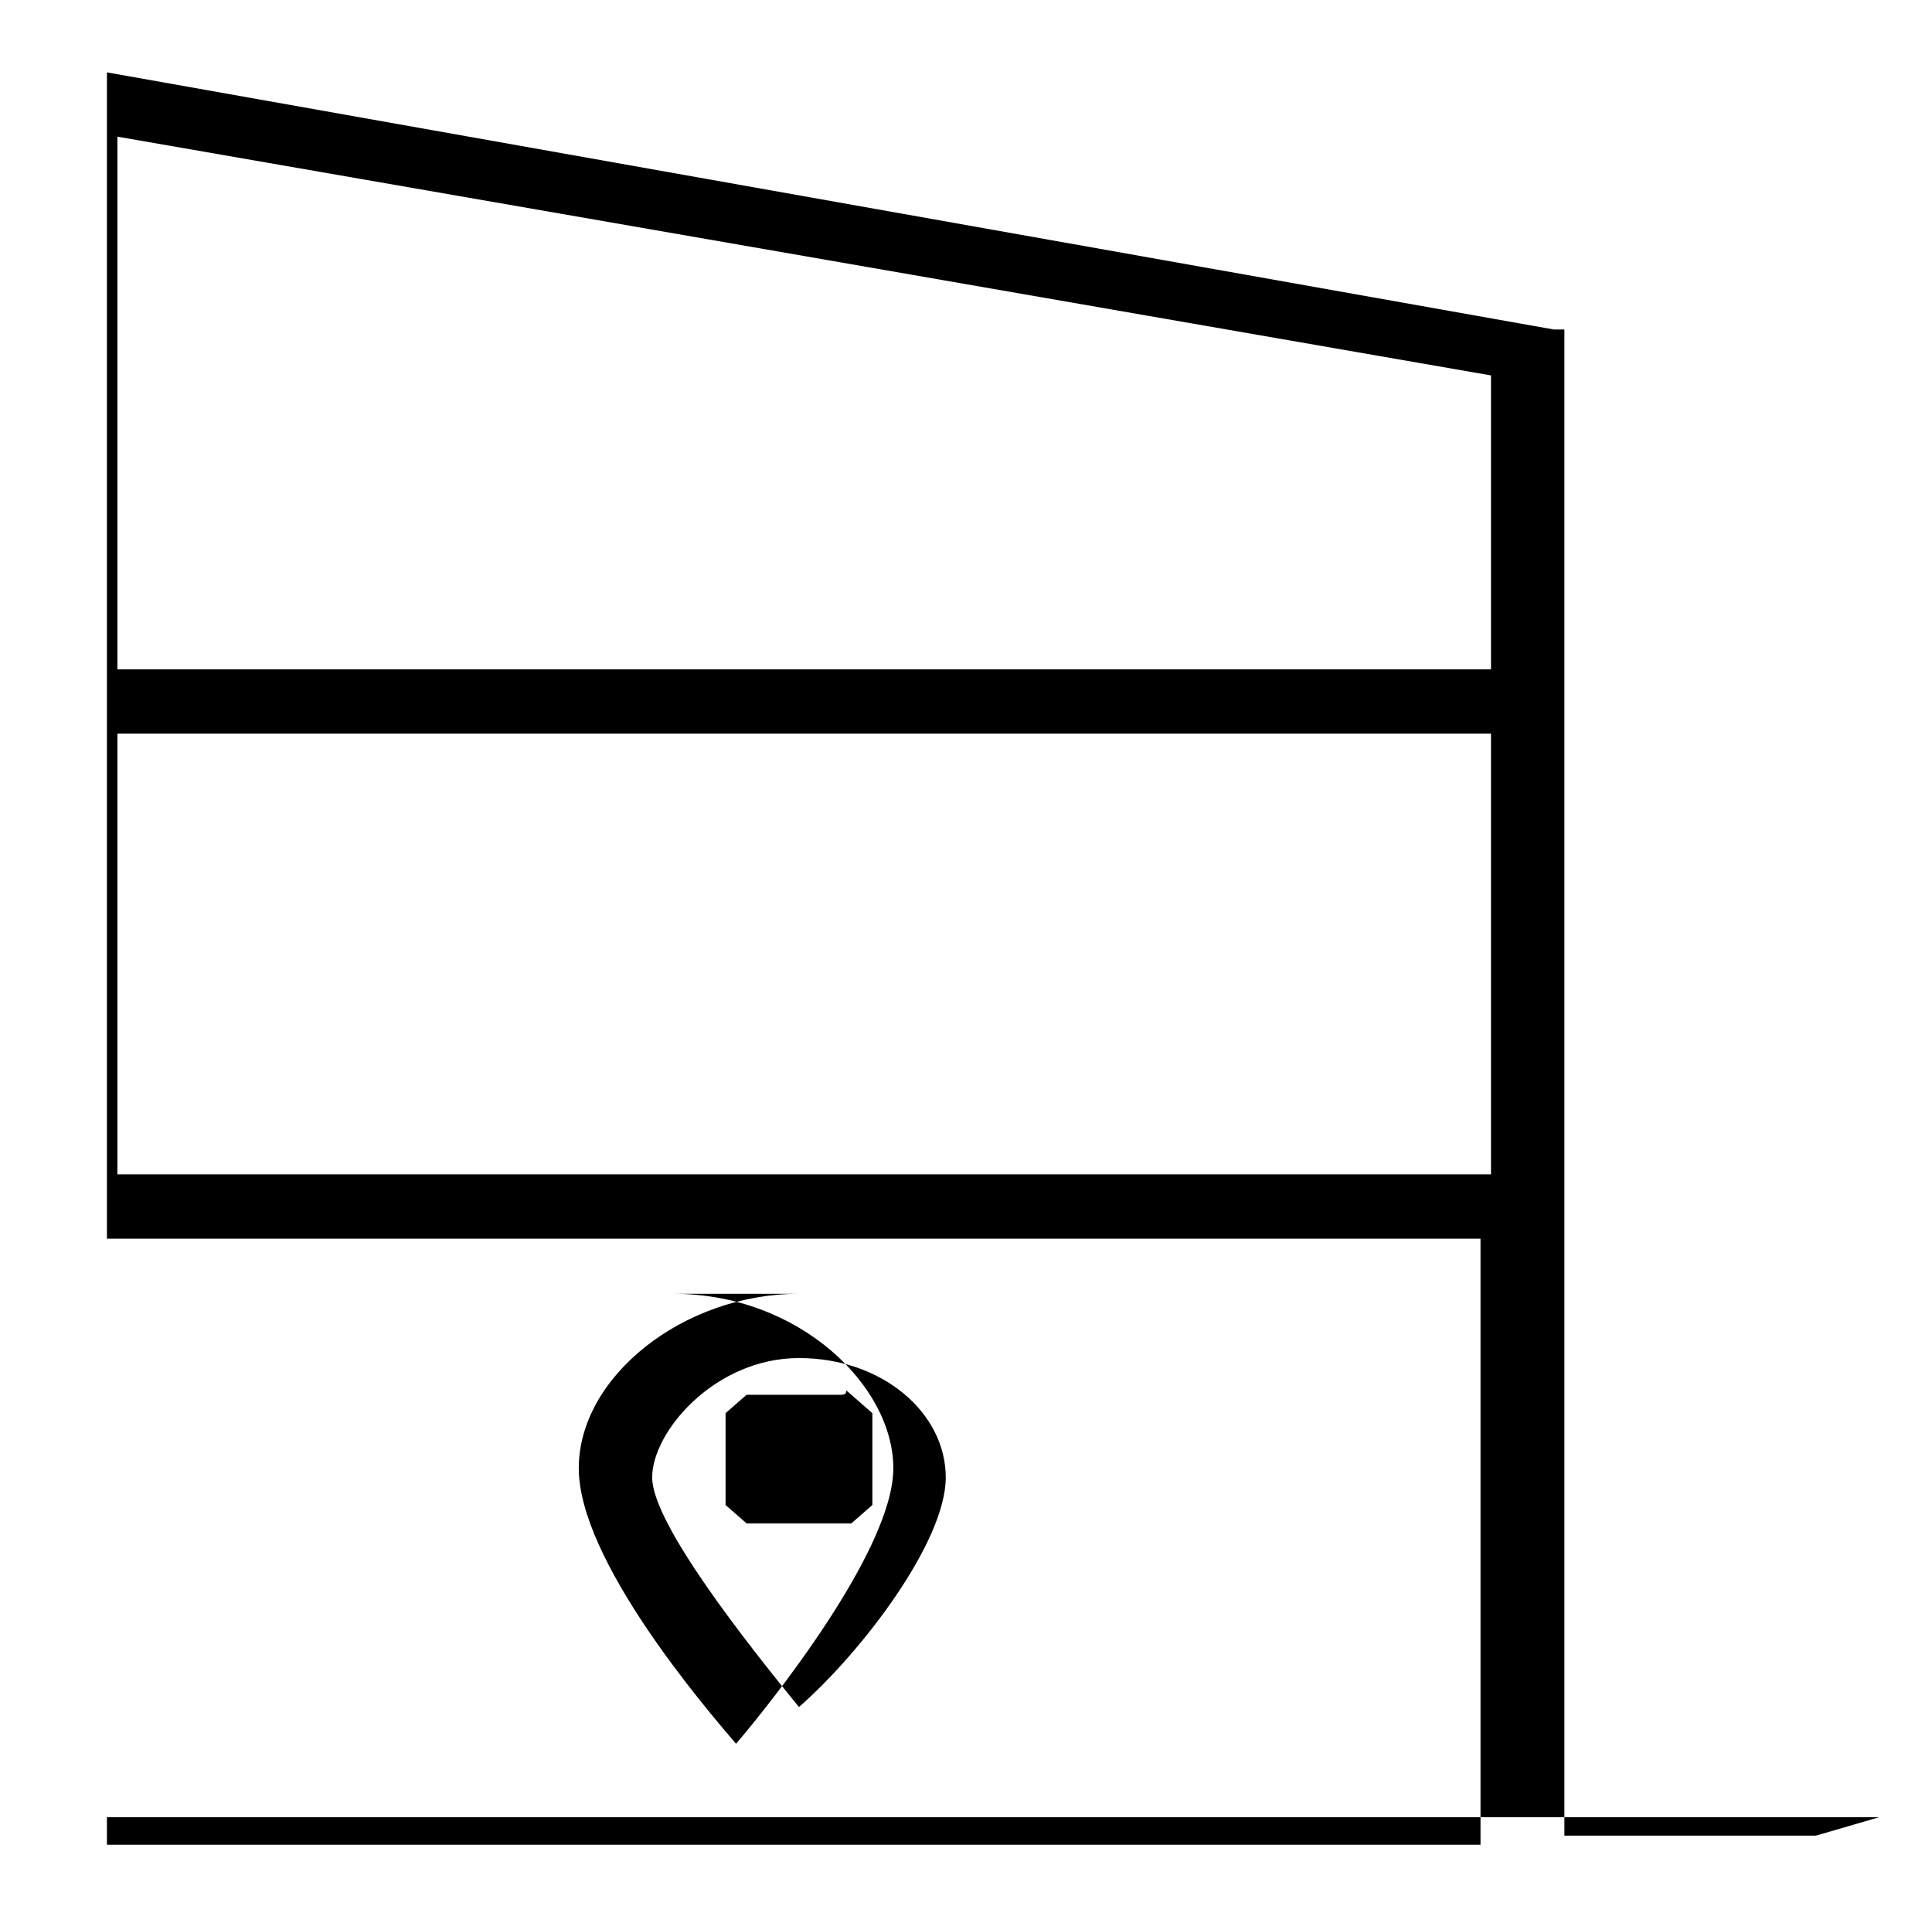 <svg width="373" height="372" xmlns="http://www.w3.org/2000/svg" xmlns:xlink="http://www.w3.org/1999/xlink" xml:space="preserve" overflow="hidden"><defs><clipPath id="clip0"><rect x="847" y="138" width="373" height="372"/></clipPath></defs><g clip-path="url(#clip0)" transform="translate(-847 -138)"><path d="M1933.95-90.405C1926.86-90.405 1921.55-95.723 1921.55-102.813 1921.55-109.904 1926.86-115.222 1933.95-115.222 1941.05-115.222 1946.36-109.904 1946.36-102.813 1946.36-95.723 1941.05-90.405 1933.95-90.405ZM1933.95-104.586C1933.95-104.586 1930.41-104.586 1930.41-101.041 1930.41-97.495 1930.41-97.495 1933.95-97.495 1937.5-97.495 1937.5-97.495 1937.5-101.041 1937.5-104.586 1937.5-104.586 1933.95-104.586Z" transform="matrix(1.142 0 0 1 353.455 -239.786)"/><path d="M1843.55-35.453C1841.78-35.453 1838.23-37.225 1838.23-40.771L1838.23-187.9 1831.14-180.81C1831.14-180.81 1829.37-180.81 1827.6-180.81 1825.82-180.81 1827.6-180.81 1825.82-180.81 1825.82-180.81 1822.28-182.582 1822.28-184.355L1822.28-203.854C1822.28-203.854 1822.28-205.627 1822.28-207.399L1859.5-241.08 1859.5-313.758C1859.5-315.531 1861.28-319.076 1864.82-319.076L1909.14-319.076C1910.91-319.076 1914.46-317.303 1914.46-313.758L1914.46-288.941 1944.59-315.531C1944.59-315.531 1946.36-315.531 1948.14-315.531 1949.91-315.531 1949.91-315.531 1951.68-315.531L2004.86-267.669 2004.86-395.3C2004.86-397.072 2006.63-400.618 2010.18-400.618L2160.85-400.618C2162.63-400.618 2166.17-398.845 2166.17-395.3L2166.17-38.998C2166.17-37.225 2164.4-33.68 2160.85-33.68L1843.55-33.68ZM2050.95-44.316 2050.95-194.991C2050.95-194.991 1949.91-285.396 1949.91-285.396L1848.87-194.991 1848.87-44.316C1848.87-44.316 1910.91-44.316 1910.91-44.316L1910.91-164.856C1910.91-166.629 1912.68-170.174 1916.23-170.174L1985.36-170.174C1987.13-170.174 1990.68-168.401 1990.68-164.856L1990.68-44.316 2052.72-44.316ZM1980.04-44.316 1980.04-159.538 1919.77-159.538 1919.77-44.316 1980.04-44.316ZM2059.81-44.316 2155.54-44.316 2155.54-389.982 2013.72-389.982 2013.72-258.806C2013.72-258.806 2031.45-242.852 2031.45-242.852L2139.58-242.852C2141.35-242.852 2144.9-241.08 2144.9-237.534L2144.9-216.263C2144.9-214.49 2143.13-210.945 2139.58-210.945L2065.13-210.945 2072.22-205.627C2072.22-205.627 2072.22-203.854 2072.22-202.081L2072.22-196.763 2137.81-196.763C2139.58-196.763 2143.13-194.991 2143.13-191.446L2143.13-170.174C2143.13-168.401 2141.35-164.856 2137.81-164.856L2058.04-164.856 2058.04-150.675 2137.81-150.675C2139.58-150.675 2143.13-148.902 2143.13-145.357L2143.13-124.085C2143.13-122.312 2141.35-118.767 2137.81-118.767L2058.04-118.767 2058.04-104.586 2137.81-104.586C2139.58-104.586 2143.13-102.813 2143.13-99.268L2143.13-77.996C2143.13-76.224 2141.35-72.678 2137.81-72.678L2058.04-72.678 2058.04-35.453ZM2136.04-90.405 2136.04-101.041 2059.81-101.041 2059.81-90.405 2136.04-90.405ZM2136.04-134.721 2136.04-145.357 2059.81-145.357 2059.81-134.721 2136.04-134.721ZM2136.04-179.037 2136.04-189.673 2075.77-189.673 2075.77-184.355C2075.77-182.582 2075.77-180.81 2072.22-180.81 2072.22-180.81 2072.22-180.81 2070.45-180.81 2070.45-180.81 2068.68-180.81 2066.9-180.81L2059.81-187.9 2059.81-179.037 2136.04-179.037ZM1949.91-296.032C1949.91-296.032 1951.68-296.032 1953.45-296.032L2066.9-194.991 2066.9-202.081 1949.91-304.895 1832.91-202.081 1832.91-194.991 1946.36-296.032C1946.36-296.032 1948.14-296.032 1949.91-296.032ZM2136.04-223.353 2136.04-233.989 2043.86-233.989 2056.27-223.353 2136.04-223.353ZM1871.91-249.943 1907.36-281.85 1907.36-310.213 1871.91-310.213 1871.91-249.943Z" transform="matrix(1.142 0 0 1 353.455 -239.786)"/><path d="M2031.45-345.666C2029.68-345.666 2026.13-347.438 2026.13-350.984L2026.13-372.255C2026.13-374.028 2027.9-377.573 2031.45-377.573L2141.35-377.573C2143.13-377.573 2146.67-375.801 2146.67-372.255L2146.67-350.984C2146.67-349.211 2144.9-345.666 2141.35-345.666L2031.45-345.666ZM2136.04-356.301 2136.04-366.937 2035-366.937 2035-356.301 2136.04-356.301Z" transform="matrix(1.142 0 0 1 353.455 -239.786)"/><path d="M2031.45-301.349C2029.68-301.349 2026.13-303.122 2026.13-306.667L2026.13-327.939C2026.13-329.712 2027.9-333.257 2031.45-333.257L2141.35-333.257C2143.13-333.257 2146.67-331.484 2146.67-327.939L2146.67-306.667C2146.67-304.895 2144.9-301.349 2141.35-301.349L2031.45-301.349ZM2136.04-311.985 2136.04-322.621 2035-322.621 2035-311.985 2136.04-311.985Z" transform="matrix(1.142 0 0 1 353.455 -239.786)"/><path d="M2031.45-257.033C2029.68-257.033 2026.13-258.806 2026.13-262.351L2026.13-283.623C2026.13-285.396 2027.9-288.941 2031.45-288.941L2141.35-288.941C2143.13-288.941 2146.67-287.168 2146.67-283.623L2146.67-262.351C2146.67-260.579 2144.9-257.033 2141.35-257.033L2031.45-257.033ZM2136.04-267.669 2136.04-278.305 2035-278.305 2035-267.669 2136.04-267.669Z" transform="matrix(1.142 0 0 1 353.455 -239.786)"/><path d="M2114.76-1503.2C2088.17-1503.2 2066.9-1481.93 2066.9-1455.34L2066.9-1451.8C2045.63-1448.25 2029.68-1432.3 2029.68-1411.02 2029.68-1411.02 2029.68-1411.02 2029.68-1411.02 2029.68-1407.48 2033.22-1403.93 2036.77-1403.93L2111.22-1403.93C2114.76-1403.93 2118.31-1407.48 2118.31-1411.02 2118.31-1414.57 2118.31-1411.02 2118.31-1411.02 2118.31-1432.3 2102.36-1448.25 2081.08-1451.8L2081.08-1455.34C2081.08-1474.84 2097.04-1490.79 2116.54-1490.79 2136.04-1490.79 2151.99-1474.84 2151.99-1455.34L2151.99-1292.26 1834.69-1292.26C1831.14-1292.26 1827.6-1288.71 1827.6-1285.17L1827.6-1265.67C1827.6-1214.26 1859.5-1168.17 1903.82-1148.67L1891.41-1125.63C1889.64-1122.08 1891.41-1118.54 1893.18-1116.77 1893.18-1116.77 1894.96-1116.77 1896.73-1116.77 1898.5-1116.77 1900.27-1116.77 1902.05-1120.31L1916.23-1145.13C1928.64-1141.58 1941.05-1139.81 1955.23-1139.81L2038.54-1139.81C2052.72-1139.81 2065.13-1141.58 2077.54-1145.13L2091.72-1120.31C2091.72-1118.54 2095.27-1116.77 2097.04-1116.77 2098.81-1116.77 2098.81-1116.77 2100.58-1116.77 2104.13-1118.54 2104.13-1122.08 2102.36-1125.63L2089.95-1148.67C2134.26-1168.17 2166.17-1212.49 2166.17-1265.67L2166.17-1455.34C2166.17-1481.93 2144.9-1503.2 2118.31-1503.2ZM2102.36-1416.34 2043.86-1416.34C2047.4-1428.75 2059.81-1439.39 2073.99-1439.39 2088.17-1439.39 2100.58-1430.52 2104.13-1416.34ZM2150.22-1265.67C2150.22-1262.12 2150.22-1258.58 2150.22-1255.03L1980.04-1255.03 1980.04-1278.08 2150.22-1278.08 2150.22-1265.67ZM1967.63-1279.85 1967.63-1217.81 1893.18-1217.81 1893.18-1279.85 1967.63-1279.85ZM1838.23-1279.85 1879-1279.85 1879-1256.8 1838.23-1256.8C1838.23-1260.35 1838.23-1263.9 1838.23-1267.44L1838.23-1279.85Z" transform="matrix(1.142 0 0 1 353.455 -239.786)"/><path d="M2160.85-2238.85 2160.85-2300.89 1829.37-2300.89 1829.37-2238.85 1816.96-2238.85 1816.96-2313.3 2171.49-2313.3 2171.49-2238.85 2160.85-2238.85Z" fill="#241F20" transform="matrix(1.142 0 0 1 353.455 -239.786)"/><path d="M1816.96-2300.89 1816.96-2366.48 2171.49-2366.48 2171.49-2300.89 1816.96-2300.89ZM1829.37-2313.3 2160.85-2313.3 2160.85-2355.84 1829.37-2355.84 1829.37-2313.3Z" fill="#241F20" transform="matrix(1.142 0 0 1 353.455 -239.786)"/><path d="M1825.82-2355.84 1825.82-2385.98C1825.82-2400.16 1831.14-2414.34 1841.78-2423.2 1852.41-2433.84 1864.82-2439.16 1879-2439.16L2107.67-2439.16C2121.85-2439.16 2136.04-2433.84 2144.9-2423.2 2155.54-2412.57 2160.85-2400.16 2160.85-2385.98L2160.85-2355.84 1824.05-2355.84ZM1880.78-2428.52C1871.91-2428.52 1861.28-2424.98 1854.19-2417.89 1843.55-2410.8 1838.23-2398.39 1838.23-2385.98L1838.23-2366.48 2151.99-2366.48 2151.99-2385.98C2151.99-2396.61 2146.67-2407.25 2139.58-2416.11 2130.72-2424.98 2120.08-2428.52 2109.45-2428.52L1880.78-2428.52Z" fill="#241F20" transform="matrix(1.142 0 0 1 353.455 -239.786)"/><path d="M1880.78-2428.52 1880.78-2471.07C1880.78-2478.16 1882.55-2483.47 1887.87-2487.02 1893.18-2490.56 1898.5-2494.11 1903.82-2494.11L1958.77-2494.11C1965.86-2494.11 1971.18-2492.34 1974.73-2487.02 1978.27-2481.7 1981.82-2476.38 1981.82-2471.07L1981.82-2428.52C1981.82-2428.52 1880.78-2428.52 1880.78-2428.52ZM1903.82-2481.7C1896.73-2481.7 1891.41-2476.38 1891.41-2469.29L1891.41-2439.16 1971.18-2439.16 1971.18-2469.29C1971.18-2472.84 1971.18-2476.38 1967.63-2478.16 1965.86-2479.93 1962.32-2481.7 1958.77-2481.7L1903.82-2481.7Z" fill="#241F20" transform="matrix(1.142 0 0 1 353.455 -239.786)"/><path d="M2006.63-2428.52 2006.63-2471.07C2006.63-2478.16 2008.41-2483.47 2013.72-2487.02 2019.04-2490.56 2024.36-2494.11 2029.68-2494.11L2084.63-2494.11C2091.72-2494.11 2097.04-2492.34 2100.58-2487.02 2104.13-2481.7 2107.67-2476.38 2107.67-2471.07L2107.67-2428.52 2006.63-2428.52ZM2031.45-2481.7C2024.36-2481.7 2019.04-2476.38 2019.04-2469.29L2019.04-2439.16 2098.81-2439.16 2098.81-2469.29C2098.81-2472.84 2098.81-2476.38 2095.27-2478.16 2091.72-2479.93 2089.95-2481.7 2086.4-2481.7L2031.45-2481.7Z" fill="#241F20" transform="matrix(1.142 0 0 1 353.455 -239.786)"/><path d="M1845.32-2538.43 2144.9-2538.43 2144.9-2410.8 2136.04-2417.89C2128.95-2423.2 2120.08-2426.75 2109.45-2428.52L1880.78-2428.52C1871.91-2428.52 1861.28-2424.98 1854.19-2417.89L1845.32-2410.8 1845.32-2538.43ZM2109.45-2439.16C2116.54-2439.16 2123.63-2439.16 2128.95-2435.61L2134.26-2435.61C2134.26-2433.84 2134.26-2527.79 2134.26-2527.79L1855.96-2527.79 1855.96-2433.84 1861.28-2433.84C1868.37-2437.39 1873.68-2439.16 1880.78-2439.16L2109.45-2439.16Z" fill="#241F20" transform="matrix(1.142 0 0 1 353.455 -239.786)"/><path d="M1845.32-2556.15 1855.96-2556.15 1855.96-2527.79 1845.32-2527.79Z" fill="#241F20" transform="matrix(1.142 0 0 1 353.455 -239.786)"/><path d="M2134.26-2556.15 2144.9-2556.15 2144.9-2527.79 2134.26-2527.79Z" fill="#241F20" transform="matrix(1.142 0 0 1 353.455 -239.786)"/><path d="M739.193 732.102 696.649 732.102 696.649 444.934C696.649 444.934 696.649 444.934 696.649 443.161 696.649 443.161 696.649 443.161 696.649 441.388 696.649 439.616 696.649 441.388 696.649 441.388 696.649 441.388 696.649 441.388 694.876 441.388L450.252 391.754C450.252 391.754 450.252 391.754 450.252 391.754 450.252 391.754 450.252 391.754 450.252 391.754 450.252 391.754 450.252 391.754 450.252 391.754 450.252 391.754 450.252 391.754 450.252 391.754 450.252 391.754 450.252 391.754 450.252 391.754 450.252 391.754 450.252 391.754 450.252 391.754 450.252 391.754 450.252 391.754 450.252 391.754 450.252 391.754 450.252 391.754 450.252 391.754L450.252 728.557 407.708 728.557C407.708 728.557 407.708 728.557 407.708 728.557 407.708 728.557 407.708 728.557 407.708 728.557 407.708 728.557 407.708 728.557 407.708 728.557 407.708 728.557 407.708 728.557 407.708 728.557 407.708 728.557 407.708 728.557 407.708 728.557 407.708 728.557 407.708 728.557 407.708 728.557 407.708 728.557 407.708 728.557 407.708 728.557 407.708 728.557 407.708 728.557 407.708 728.557 407.708 728.557 407.708 728.557 407.708 728.557 407.708 728.557 407.708 728.557 407.708 728.557 407.708 728.557 407.708 728.557 407.708 728.557 407.708 728.557 407.708 728.557 407.708 728.557 407.708 728.557 407.708 728.557 407.708 728.557 407.708 728.557 407.708 728.557 407.708 728.557 407.708 728.557 407.708 728.557 407.708 728.557 407.708 728.557 407.708 728.557 407.708 728.557L749.828 728.557C749.828 728.557 749.828 728.557 749.828 728.557 749.828 728.557 749.828 728.557 749.828 728.557 749.828 728.557 749.828 728.557 749.828 728.557 749.828 728.557 749.828 728.557 749.828 728.557 749.828 728.557 749.828 728.557 749.828 728.557 749.828 728.557 749.828 728.557 749.828 728.557 749.828 728.557 749.828 728.557 749.828 728.557 749.828 728.557 749.828 728.557 749.828 728.557 749.828 728.557 749.828 728.557 749.828 728.557 749.828 728.557 749.828 728.557 749.828 728.557 749.828 728.557 749.828 728.557 749.828 728.557 749.828 728.557 749.828 728.557 749.828 728.557 749.828 728.557 749.828 728.557 749.828 728.557 749.828 728.557 749.828 728.557 749.828 728.557 749.828 728.557 749.828 728.557 749.828 728.557 749.828 728.557 749.828 728.557 749.828 728.557ZM684.241 604.472 452.024 604.472 452.024 519.385 684.241 519.385 684.241 604.472ZM684.241 450.252 684.241 506.976 452.024 506.976 452.024 404.163 684.241 450.252ZM450.252 616.88 682.468 616.88 682.468 733.875 450.252 733.875 450.252 616.88Z" transform="matrix(1.142 0 0 1 353.455 -239.786)"/><path d="M567.246 647.015C567.246 647.015 565.473 647.015 563.701 647.015 563.701 647.015 561.928 647.015 560.156 647.015 560.156 647.015 558.383 647.015 558.383 647.015 558.383 647.015 558.383 647.015 556.61 648.788 556.61 648.788 556.61 648.788 554.838 650.56 554.838 650.56 554.838 650.56 554.838 652.333 554.838 652.333 554.838 654.106 554.838 655.878 554.838 655.878 554.838 657.651 554.838 659.424 554.838 661.196 554.838 661.196 554.838 662.969 554.838 662.969 554.838 664.742 554.838 666.514 554.838 668.287 554.838 668.287 554.838 668.287 554.838 668.287 554.838 668.287 556.61 670.059 556.61 670.059 556.61 670.059 558.383 671.832 558.383 671.832 558.383 671.832 560.156 671.832 560.156 671.832 561.928 671.832 563.701 671.832 565.473 671.832 565.473 671.832 567.246 671.832 569.019 671.832 569.019 671.832 570.791 671.832 572.564 671.832 572.564 671.832 574.337 671.832 574.337 671.832 576.109 671.832 576.109 671.832 576.109 671.832 576.109 671.832 577.882 670.059 579.655 668.287 577.882 670.059 579.655 668.287 579.655 668.287 579.655 668.287 579.655 666.514 579.655 664.742 579.655 664.742 579.655 662.969 579.655 662.969 579.655 661.196 579.655 659.424 579.655 657.651 579.655 657.651 579.655 655.878 579.655 655.878 579.655 654.106 579.655 652.333 579.655 650.56 579.655 650.56 579.655 650.56 579.655 650.56 579.655 650.56 577.882 648.788 577.882 648.788 577.882 648.788 576.109 647.015 574.337 645.242 576.109 647.015 574.337 647.015 574.337 647.015 572.564 647.015 570.791 647.015 569.019 647.015 569.019 647.015 567.246 647.015ZM567.246 664.742C567.246 664.742 567.246 664.742 567.246 664.742 567.246 664.742 567.246 664.742 567.246 664.742 567.246 664.742 567.246 664.742 567.246 664.742 567.246 664.742 567.246 664.742 567.246 664.742 567.246 664.742 567.246 664.742 567.246 664.742 567.246 664.742 567.246 664.742 567.246 664.742 567.246 664.742 567.246 664.742 567.246 664.742 567.246 664.742 567.246 664.742 567.246 664.742 567.246 664.742 567.246 664.742 567.246 664.742 567.246 664.742 567.246 664.742 567.246 664.742 567.246 664.742 567.246 664.742 567.246 664.742 567.246 664.742 567.246 664.742 567.246 664.742 567.246 664.742 567.246 664.742 567.246 664.742 567.246 664.742 567.246 664.742 567.246 664.742 567.246 664.742 567.246 664.742 567.246 664.742 567.246 664.742 567.246 664.742 567.246 664.742Z" transform="matrix(1.142 0 0 1 353.455 -239.786)"/><path d="M567.246 627.516C547.747 627.516 530.021 643.47 530.021 661.196 530.021 678.923 551.292 707.285 556.61 714.376 556.61 714.376 556.61 714.376 556.61 714.376 556.61 714.376 556.61 714.376 556.61 714.376 556.61 714.376 556.61 714.376 556.61 714.376 556.61 714.376 556.61 714.376 556.61 714.376 556.61 714.376 556.61 714.376 556.61 714.376 556.61 714.376 556.61 714.376 556.61 714.376 556.61 714.376 556.61 714.376 556.61 714.376 556.61 714.376 556.61 714.376 556.61 714.376 556.61 714.376 556.61 714.376 556.61 714.376 556.61 714.376 556.61 714.376 556.61 714.376 556.61 714.376 556.61 714.376 556.61 714.376 556.61 714.376 556.61 714.376 556.61 714.376 556.61 714.376 556.61 714.376 556.61 714.376 556.61 714.376 556.61 714.376 556.61 714.376 556.61 714.376 556.61 714.376 556.61 714.376 556.61 714.376 556.61 714.376 556.61 714.376 561.928 707.285 583.2 677.15 583.2 661.196 583.2 645.242 567.246 627.516 545.974 627.516ZM567.246 707.285C567.246 707.285 567.246 707.285 567.246 707.285 558.383 694.876 542.429 671.832 542.429 662.969 542.429 654.106 553.065 639.924 567.246 639.924 581.427 639.924 592.063 650.56 592.063 662.969 592.063 675.377 577.882 696.649 567.246 707.285Z" transform="matrix(1.142 0 0 1 353.455 -239.786)"/></g></svg>